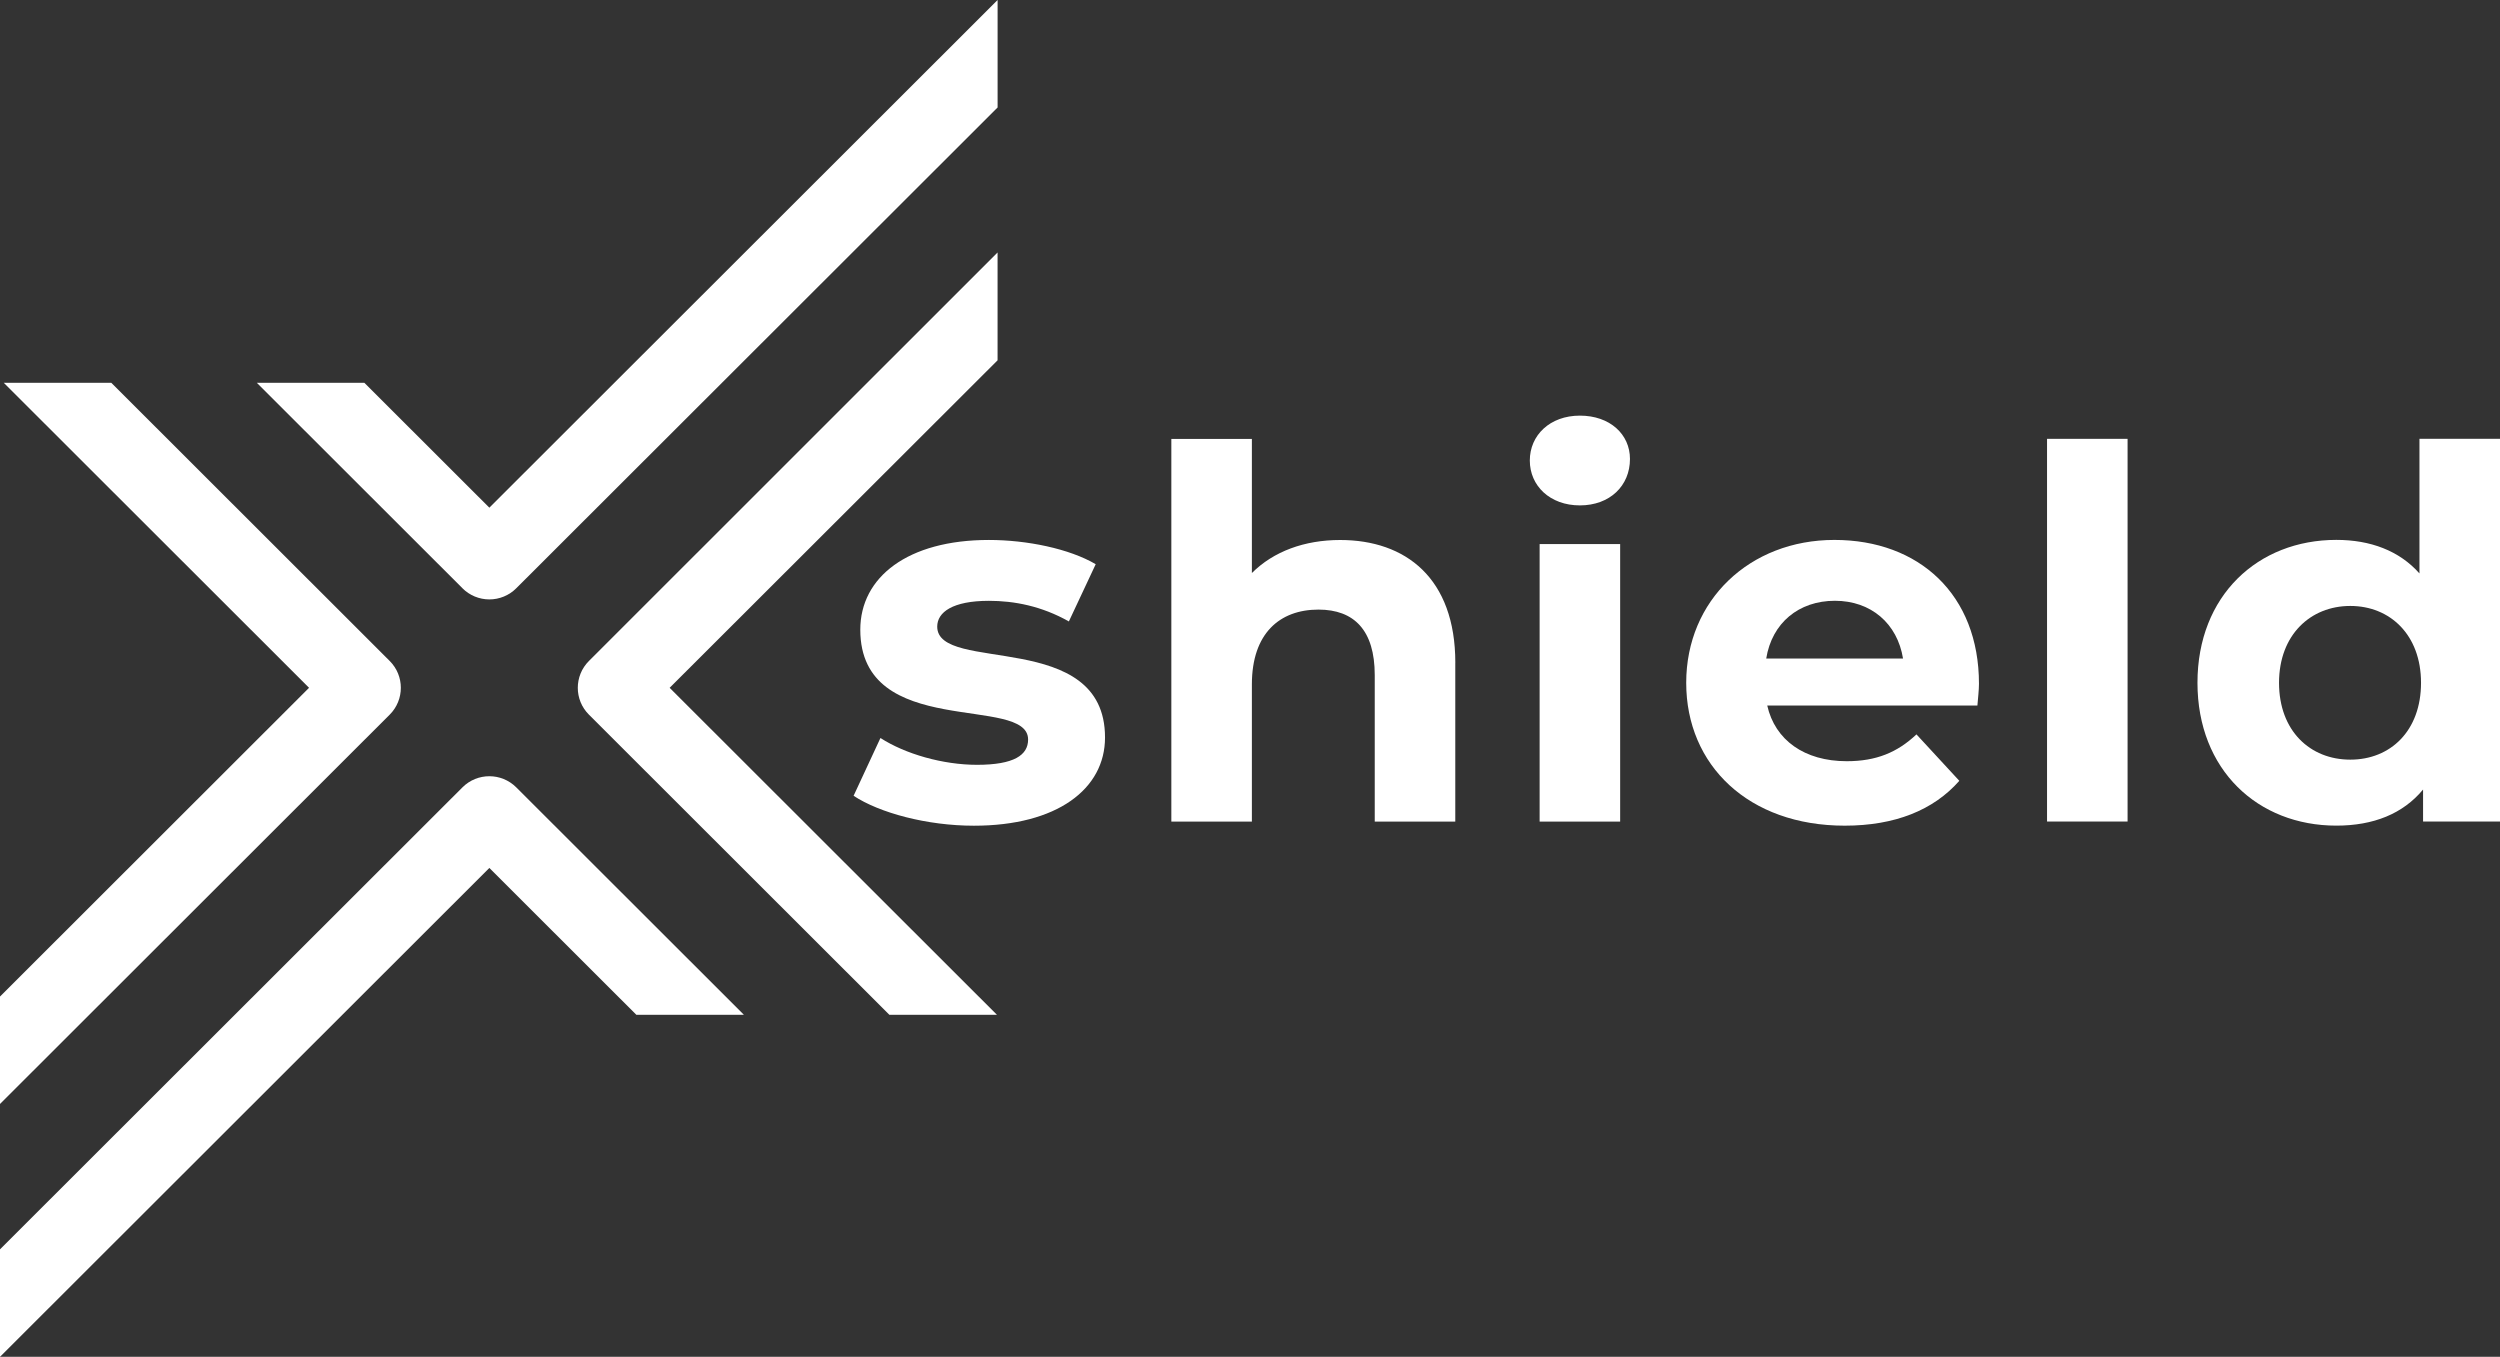 <svg width="398" height="216" viewBox="0 0 398 216" fill="none" xmlns="http://www.w3.org/2000/svg">
<rect x="0" y="0" width="398" height="216" fill="#333333" stroke="none"/>
<g clip-path="url(#clip0_571_7877)">
<path d="M106.606 109.5L158.813 57.362V40.193L93.76 105.224C91.393 107.589 91.393 111.417 93.76 113.776L141.584 161.552H158.71L106.606 109.5Z" fill="white"/>
<path d="M73.625 93.655C74.763 94.792 76.3 95.427 77.905 95.427C79.509 95.427 81.053 94.792 82.185 93.655L158.818 17.109V0L77.905 80.822L58 60.937H40.88L73.625 93.649V93.655Z" fill="white"/>
<path d="M49.198 109.5L0 158.65V175.752L62.038 113.776C64.405 111.411 64.405 107.583 62.038 105.224L17.713 60.937H0.593L49.198 109.494V109.5Z" fill="white"/>
<path d="M118.404 161.528L82.185 125.345C79.818 122.986 75.986 122.986 73.625 125.345L0 198.897V216.006L77.905 138.178L101.302 161.552H118.386L118.404 161.534V161.528Z" fill="white"/>
<path d="M135.893 126.687L140.167 117.489C144.114 120.035 150.113 121.759 155.537 121.759C161.458 121.759 163.674 120.198 163.674 117.737C163.674 110.51 136.959 117.9 136.959 100.247C136.959 91.871 144.52 85.962 157.426 85.962C163.51 85.962 170.248 87.359 174.437 89.821L170.163 98.934C165.805 96.473 161.452 95.651 157.426 95.651C151.675 95.651 149.205 97.459 149.205 99.757C149.205 107.311 175.92 100.005 175.92 117.41C175.92 125.623 168.274 131.453 155.041 131.453C147.559 131.453 139.998 129.403 135.887 126.687H135.893Z" fill="white"/>
<path d="M231.681 105.502V130.794H218.859V107.474C218.859 100.332 215.572 97.048 209.9 97.048C203.737 97.048 199.3 100.827 199.3 108.956V130.8H186.478V69.875H199.3V91.224C202.75 87.776 207.684 85.968 213.356 85.968C223.793 85.968 231.687 92.046 231.687 105.508L231.681 105.502Z" fill="white"/>
<path d="M243.546 73.31C243.546 69.289 246.748 66.168 251.519 66.168C256.289 66.168 259.491 69.125 259.491 73.068C259.491 77.338 256.289 80.459 251.519 80.459C246.748 80.459 243.546 77.338 243.546 73.316V73.31ZM245.108 86.615H257.929V130.794H245.108V86.615Z" fill="white"/>
<path d="M314.798 112.318H281.345C282.58 117.821 287.266 121.184 294.004 121.184C298.689 121.184 302.061 119.787 305.1 116.914L311.922 124.305C307.812 128.986 301.649 131.447 293.677 131.447C278.391 131.447 268.445 121.843 268.445 108.702C268.445 95.56 278.554 85.956 292.036 85.956C305.518 85.956 315.052 94.659 315.052 108.865C315.052 109.851 314.889 111.248 314.804 112.312L314.798 112.318ZM281.182 104.843H302.963C302.061 99.261 297.866 95.644 292.115 95.644C286.364 95.644 282.09 99.176 281.182 104.843Z" fill="white"/>
<path d="M325.889 69.863H338.71V130.788H325.889V69.863Z" fill="white"/>
<path d="M398 69.863V130.788H385.753V125.696C382.551 129.554 377.865 131.441 371.945 131.441C359.45 131.441 349.837 122.575 349.837 108.695C349.837 94.816 359.456 85.95 371.945 85.95C377.369 85.95 381.97 87.674 385.178 91.29V69.857H398V69.863ZM385.427 108.702C385.427 101.063 380.493 96.467 374.167 96.467C367.841 96.467 362.822 101.063 362.822 108.702C362.822 116.34 367.756 120.936 374.167 120.936C380.578 120.936 385.427 116.34 385.427 108.702Z" fill="white"/>
</g>
<defs>
<clipPath id="clip0_571_7877">
<rect width="398" height="216" fill="black"/>
</clipPath>
</defs>
</svg>
